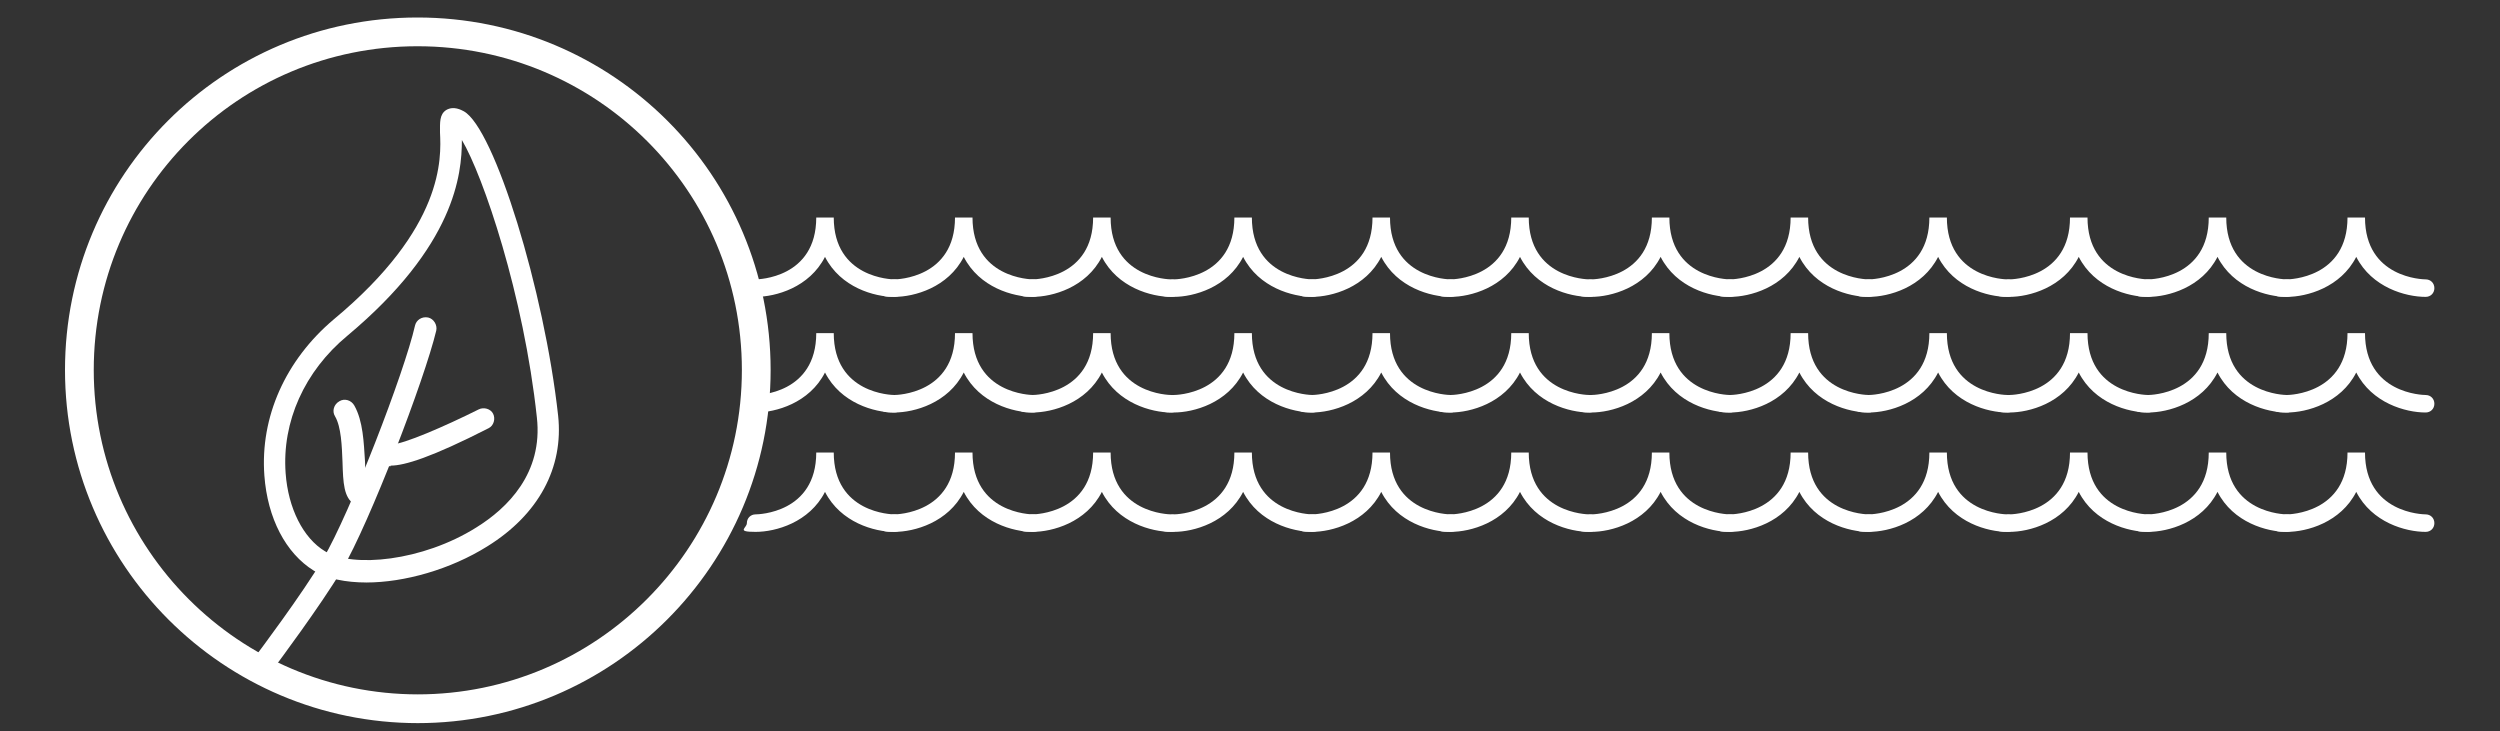 <?xml version="1.0" encoding="UTF-8"?>
<svg xmlns="http://www.w3.org/2000/svg" version="1.1" viewBox="0 0 400 117">
  <rect x="0" y="0" width="400" height="117" fill="#333333" stroke="none"/>
  <defs>
    <style>
      .cls-1 {
        fill: #fff;
      }

      .cls-2 {
        fill: none;
        stroke: #fff;
        stroke-width: 4.6px;
      }
    </style>
  </defs>
  <!-- Generator: Adobe Illustrator 28.7.6, SVG Export Plug-In . SVG Version: 1.2.0 Build 188)  -->
  <g>
    <g id="Calque_1">
      <g>
        <path class="cls-2" d="M66.8,113.4c29.9,0,54.2-24.3,54.2-54.2S96.8,5.1,66.8,5.1,12.7,29.3,12.7,59.2s24.3,54.2,54.2,54.2Z"/>
        <path class="cls-1" d="M143.1,47.5c-3.2,0-8.6-1.5-11.1-6.4-2.5,4.9-7.9,6.4-11.1,6.4s-1.4-.6-1.4-1.4c0-.8.6-1.4,1.4-1.4.4,0,9.7-.2,9.7-9.9h2.8c0,9.7,9.3,9.9,9.7,9.9.8,0,1.4.6,1.4,1.4,0,.8-.6,1.4-1.4,1.4"/>
        <path class="cls-1" d="M165.3,47.5c-3.2,0-8.6-1.5-11.1-6.4-2.5,4.9-7.9,6.4-11.1,6.4s-1.4-.6-1.4-1.4c0-.8.6-1.4,1.4-1.4.4,0,9.7-.2,9.7-9.9h2.8c0,9.7,9.3,9.9,9.7,9.9.8,0,1.4.6,1.4,1.4,0,.8-.6,1.4-1.4,1.4"/>
        <path class="cls-1" d="M187.4,47.5c-3.2,0-8.6-1.5-11.1-6.4-2.5,4.9-7.9,6.4-11.1,6.4s-1.4-.6-1.4-1.4c0-.8.6-1.4,1.4-1.4.4,0,9.7-.2,9.7-9.9h2.8c0,9.7,9.3,9.9,9.7,9.9.8,0,1.4.6,1.4,1.4,0,.8-.6,1.4-1.4,1.4"/>
        <path class="cls-1" d="M143.1,66c-3.2,0-8.6-1.5-11.1-6.4-2.5,4.9-7.9,6.4-11.1,6.4s-1.4-.6-1.4-1.4c0-.8.6-1.4,1.4-1.4.4,0,9.7-.2,9.7-9.9h2.8c0,9.7,9.3,9.9,9.7,9.9.8,0,1.4.6,1.4,1.4s-.6,1.4-1.4,1.4"/>
        <path class="cls-1" d="M165.3,66c-3.2,0-8.6-1.5-11.1-6.4-2.5,4.9-7.9,6.4-11.1,6.4s-1.4-.6-1.4-1.4c0-.8.6-1.4,1.4-1.4.4,0,9.7-.2,9.7-9.9h2.8c0,9.7,9.3,9.9,9.7,9.9.8,0,1.4.6,1.4,1.4,0,.8-.6,1.4-1.4,1.4"/>
        <path class="cls-1" d="M187.4,66c-3.2,0-8.6-1.5-11.1-6.4-2.5,4.9-7.9,6.4-11.1,6.4s-1.4-.6-1.4-1.4c0-.8.6-1.4,1.4-1.4.4,0,9.7-.2,9.7-9.9h2.8c0,9.7,9.3,9.9,9.7,9.9.8,0,1.4.6,1.4,1.4,0,.8-.6,1.4-1.4,1.4"/>
        <path class="cls-1" d="M143.1,85.1c-3.2,0-8.6-1.5-11.1-6.4-2.5,4.9-7.9,6.4-11.1,6.4s-1.4-.6-1.4-1.4c0-.8.6-1.4,1.4-1.4.4,0,9.7-.2,9.7-9.9h2.8c0,9.7,9.3,9.9,9.7,9.9.8,0,1.4.6,1.4,1.4s-.6,1.4-1.4,1.4"/>
        <path class="cls-1" d="M165.3,85.1c-3.2,0-8.6-1.5-11.1-6.4-2.5,4.9-7.9,6.4-11.1,6.4s-1.4-.6-1.4-1.4c0-.8.6-1.4,1.4-1.4.4,0,9.7-.2,9.7-9.9h2.8c0,9.7,9.3,9.9,9.7,9.9.8,0,1.4.6,1.4,1.4,0,.8-.6,1.4-1.4,1.4"/>
        <path class="cls-1" d="M187.4,85.1c-3.2,0-8.6-1.5-11.1-6.4-2.5,4.9-7.9,6.4-11.1,6.4s-1.4-.6-1.4-1.4c0-.8.6-1.4,1.4-1.4.4,0,9.7-.2,9.7-9.9h2.8c0,9.7,9.3,9.9,9.7,9.9.8,0,1.4.6,1.4,1.4,0,.8-.6,1.4-1.4,1.4"/>
        <path class="cls-1" d="M276.8,47.5c-3.2,0-8.6-1.5-11.1-6.4-2.5,4.9-7.9,6.4-11.1,6.4s-1.4-.6-1.4-1.4c0-.8.6-1.4,1.4-1.4.4,0,9.7-.2,9.7-9.9h2.8c0,9.7,9.3,9.9,9.7,9.9.8,0,1.4.6,1.4,1.4,0,.8-.6,1.4-1.4,1.4"/>
        <path class="cls-1" d="M299,47.5c-3.2,0-8.6-1.5-11.1-6.4-2.5,4.9-7.9,6.4-11.1,6.4s-1.4-.6-1.4-1.4c0-.8.6-1.4,1.4-1.4.4,0,9.7-.2,9.7-9.9h2.8c0,9.7,9.3,9.9,9.7,9.9.8,0,1.4.6,1.4,1.4,0,.8-.6,1.4-1.4,1.4"/>
        <path class="cls-1" d="M321.2,47.5c-3.2,0-8.6-1.5-11.1-6.4-2.5,4.9-7.9,6.4-11.1,6.4s-1.4-.6-1.4-1.4c0-.8.6-1.4,1.4-1.4.4,0,9.7-.2,9.7-9.9h2.8c0,9.7,9.3,9.9,9.7,9.9.8,0,1.4.6,1.4,1.4,0,.8-.6,1.4-1.4,1.4"/>
        <path class="cls-1" d="M276.8,66c-3.2,0-8.6-1.5-11.1-6.4-2.5,4.9-7.9,6.4-11.1,6.4s-1.4-.6-1.4-1.4c0-.8.6-1.4,1.4-1.4.4,0,9.7-.2,9.7-9.9h2.8c0,9.7,9.3,9.9,9.7,9.9.8,0,1.4.6,1.4,1.4s-.6,1.4-1.4,1.4"/>
        <path class="cls-1" d="M299,66c-3.2,0-8.6-1.5-11.1-6.4-2.5,4.9-7.9,6.4-11.1,6.4s-1.4-.6-1.4-1.4c0-.8.6-1.4,1.4-1.4.4,0,9.7-.2,9.7-9.9h2.8c0,9.7,9.3,9.9,9.7,9.9.8,0,1.4.6,1.4,1.4,0,.8-.6,1.4-1.4,1.4"/>
        <path class="cls-1" d="M321.2,66c-3.2,0-8.6-1.5-11.1-6.4-2.5,4.9-7.9,6.4-11.1,6.4s-1.4-.6-1.4-1.4c0-.8.6-1.4,1.4-1.4.4,0,9.7-.2,9.7-9.9h2.8c0,9.7,9.3,9.9,9.7,9.9.8,0,1.4.6,1.4,1.4,0,.8-.6,1.4-1.4,1.4"/>
        <path class="cls-1" d="M276.8,85.1c-3.2,0-8.6-1.5-11.1-6.4-2.5,4.9-7.9,6.4-11.1,6.4s-1.4-.6-1.4-1.4c0-.8.6-1.4,1.4-1.4.4,0,9.7-.2,9.7-9.9h2.8c0,9.7,9.3,9.9,9.7,9.9.8,0,1.4.6,1.4,1.4s-.6,1.4-1.4,1.4"/>
        <path class="cls-1" d="M299,85.1c-3.2,0-8.6-1.5-11.1-6.4-2.5,4.9-7.9,6.4-11.1,6.4s-1.4-.6-1.4-1.4c0-.8.6-1.4,1.4-1.4.4,0,9.7-.2,9.7-9.9h2.8c0,9.7,9.3,9.9,9.7,9.9.8,0,1.4.6,1.4,1.4,0,.8-.6,1.4-1.4,1.4"/>
        <path class="cls-1" d="M321.2,85.1c-3.2,0-8.6-1.5-11.1-6.4-2.5,4.9-7.9,6.4-11.1,6.4s-1.4-.6-1.4-1.4c0-.8.6-1.4,1.4-1.4.4,0,9.7-.2,9.7-9.9h2.8c0,9.7,9.3,9.9,9.7,9.9.8,0,1.4.6,1.4,1.4,0,.8-.6,1.4-1.4,1.4"/>
        <path class="cls-1" d="M210,47.5c-3.2,0-8.6-1.5-11.1-6.4-2.5,4.9-7.9,6.4-11.1,6.4s-1.4-.6-1.4-1.4c0-.8.6-1.4,1.4-1.4.4,0,9.7-.2,9.7-9.9h2.8c0,9.7,9.3,9.9,9.7,9.9.8,0,1.4.6,1.4,1.4,0,.8-.6,1.4-1.4,1.4"/>
        <path class="cls-1" d="M232.1,47.5c-3.2,0-8.6-1.5-11.1-6.4-2.5,4.9-7.9,6.4-11.1,6.4s-1.4-.6-1.4-1.4c0-.8.6-1.4,1.4-1.4.4,0,9.7-.2,9.7-9.9h2.8c0,9.7,9.3,9.9,9.7,9.9.8,0,1.4.6,1.4,1.4,0,.8-.6,1.4-1.4,1.4"/>
        <path class="cls-1" d="M254.3,47.5c-3.2,0-8.6-1.5-11.1-6.4-2.5,4.9-7.9,6.4-11.1,6.4s-1.4-.6-1.4-1.4c0-.8.6-1.4,1.4-1.4.4,0,9.7-.2,9.7-9.9h2.8c0,9.7,9.3,9.9,9.7,9.9.8,0,1.4.6,1.4,1.4,0,.8-.6,1.4-1.4,1.4"/>
        <path class="cls-1" d="M210,66c-3.2,0-8.6-1.5-11.1-6.4-2.5,4.9-7.9,6.4-11.1,6.4s-1.4-.6-1.4-1.4c0-.8.6-1.4,1.4-1.4.4,0,9.7-.2,9.7-9.9h2.8c0,9.7,9.3,9.9,9.7,9.9.8,0,1.4.6,1.4,1.4s-.6,1.4-1.4,1.4"/>
        <path class="cls-1" d="M232.1,66c-3.2,0-8.6-1.5-11.1-6.4-2.5,4.9-7.9,6.4-11.1,6.4s-1.4-.6-1.4-1.4c0-.8.6-1.4,1.4-1.4.4,0,9.7-.2,9.7-9.9h2.8c0,9.7,9.3,9.9,9.7,9.9.8,0,1.4.6,1.4,1.4,0,.8-.6,1.4-1.4,1.4"/>
        <path class="cls-1" d="M254.3,66c-3.2,0-8.6-1.5-11.1-6.4-2.5,4.9-7.9,6.4-11.1,6.4s-1.4-.6-1.4-1.4c0-.8.6-1.4,1.4-1.4.4,0,9.7-.2,9.7-9.9h2.8c0,9.7,9.3,9.9,9.7,9.9.8,0,1.4.6,1.4,1.4,0,.8-.6,1.4-1.4,1.4"/>
        <path class="cls-1" d="M210,85.1c-3.2,0-8.6-1.5-11.1-6.4-2.5,4.9-7.9,6.4-11.1,6.4s-1.4-.6-1.4-1.4c0-.8.6-1.4,1.4-1.4.4,0,9.7-.2,9.7-9.9h2.8c0,9.7,9.3,9.9,9.7,9.9.8,0,1.4.6,1.4,1.4s-.6,1.4-1.4,1.4"/>
        <path class="cls-1" d="M232.1,85.1c-3.2,0-8.6-1.5-11.1-6.4-2.5,4.9-7.9,6.4-11.1,6.4s-1.4-.6-1.4-1.4c0-.8.6-1.4,1.4-1.4.4,0,9.7-.2,9.7-9.9h2.8c0,9.7,9.3,9.9,9.7,9.9.8,0,1.4.6,1.4,1.4,0,.8-.6,1.4-1.4,1.4"/>
        <path class="cls-1" d="M254.3,85.1c-3.2,0-8.6-1.5-11.1-6.4-2.5,4.9-7.9,6.4-11.1,6.4s-1.4-.6-1.4-1.4c0-.8.6-1.4,1.4-1.4.4,0,9.7-.2,9.7-9.9h2.8c0,9.7,9.3,9.9,9.7,9.9.8,0,1.4.6,1.4,1.4,0,.8-.6,1.4-1.4,1.4"/>
        <path class="cls-1" d="M343.7,47.5c-3.2,0-8.6-1.5-11.1-6.4-2.5,4.9-7.9,6.4-11.1,6.4s-1.4-.6-1.4-1.4c0-.8.6-1.4,1.4-1.4.4,0,9.7-.2,9.7-9.9h2.8c0,9.7,9.3,9.9,9.7,9.9.8,0,1.4.6,1.4,1.4,0,.8-.6,1.4-1.4,1.4"/>
        <path class="cls-1" d="M365.9,47.5c-3.2,0-8.6-1.5-11.1-6.4-2.5,4.9-7.9,6.4-11.1,6.4s-1.4-.6-1.4-1.4c0-.8.6-1.4,1.4-1.4.4,0,9.7-.2,9.7-9.9h2.8c0,9.7,9.3,9.9,9.7,9.9.8,0,1.4.6,1.4,1.4,0,.8-.6,1.4-1.4,1.4"/>
        <path class="cls-1" d="M388.1,47.5c-3.2,0-8.6-1.5-11.1-6.4-2.5,4.9-7.9,6.4-11.1,6.4s-1.4-.6-1.4-1.4c0-.8.6-1.4,1.4-1.4.4,0,9.7-.2,9.7-9.9h2.8c0,9.7,9.3,9.9,9.7,9.9.8,0,1.4.6,1.4,1.4,0,.8-.6,1.4-1.4,1.4"/>
        <path class="cls-1" d="M343.7,66c-3.2,0-8.6-1.5-11.1-6.4-2.5,4.9-7.9,6.4-11.1,6.4s-1.4-.6-1.4-1.4c0-.8.6-1.4,1.4-1.4.4,0,9.7-.2,9.7-9.9h2.8c0,9.7,9.3,9.9,9.7,9.9.8,0,1.4.6,1.4,1.4s-.6,1.4-1.4,1.4"/>
        <path class="cls-1" d="M365.9,66c-3.2,0-8.6-1.5-11.1-6.4-2.5,4.9-7.9,6.4-11.1,6.4s-1.4-.6-1.4-1.4c0-.8.6-1.4,1.4-1.4.4,0,9.7-.2,9.7-9.9h2.8c0,9.7,9.3,9.9,9.7,9.9.8,0,1.4.6,1.4,1.4,0,.8-.6,1.4-1.4,1.4"/>
        <path class="cls-1" d="M388.1,66c-3.2,0-8.6-1.5-11.1-6.4-2.5,4.9-7.9,6.4-11.1,6.4s-1.4-.6-1.4-1.4c0-.8.6-1.4,1.4-1.4.4,0,9.7-.2,9.7-9.9h2.8c0,9.7,9.3,9.9,9.7,9.9.8,0,1.4.6,1.4,1.4,0,.8-.6,1.4-1.4,1.4"/>
        <path class="cls-1" d="M343.7,85.1c-3.2,0-8.6-1.5-11.1-6.4-2.5,4.9-7.9,6.4-11.1,6.4s-1.4-.6-1.4-1.4c0-.8.6-1.4,1.4-1.4.4,0,9.7-.2,9.7-9.9h2.8c0,9.7,9.3,9.9,9.7,9.9.8,0,1.4.6,1.4,1.4s-.6,1.4-1.4,1.4"/>
        <path class="cls-1" d="M365.9,85.1c-3.2,0-8.6-1.5-11.1-6.4-2.5,4.9-7.9,6.4-11.1,6.4s-1.4-.6-1.4-1.4c0-.8.6-1.4,1.4-1.4.4,0,9.7-.2,9.7-9.9h2.8c0,9.7,9.3,9.9,9.7,9.9.8,0,1.4.6,1.4,1.4,0,.8-.6,1.4-1.4,1.4"/>
        <path class="cls-1" d="M388.1,85.1c-3.2,0-8.6-1.5-11.1-6.4-2.5,4.9-7.9,6.4-11.1,6.4s-1.4-.6-1.4-1.4c0-.8.6-1.4,1.4-1.4.4,0,9.7-.2,9.7-9.9h2.8c0,9.7,9.3,9.9,9.7,9.9.8,0,1.4.6,1.4,1.4,0,.8-.6,1.4-1.4,1.4"/>
        <path class="cls-1" d="M42.4,107.4c-.4,0-.7-.1-1-.3-.8-.6-.9-1.7-.3-2.4,0,0,7.3-9.7,10.6-15.3,4.3-7.3,13-29.8,14.7-37.3.2-.9,1.1-1.5,2.1-1.3.9.2,1.5,1.2,1.3,2.1-1.9,7.9-10.6,30.6-15.1,38.3-3.4,5.7-10.5,15.2-10.8,15.6-.3.5-.9.7-1.4.7"/>
        <path class="cls-1" d="M73.9,22.4c0,5.5-1.1,16.9-18.3,31.3-6.9,5.7-10.5,13.8-9.9,22,.4,5.6,2.8,10.4,6.3,12.5,4.4,2.7,15.6,1.6,24.2-3.8,5-3.1,10.7-8.7,9.7-17.6-2.1-19.6-8.6-38.7-12-44.4M58.7,93.2c-3.4,0-6.4-.6-8.5-1.9-4.5-2.8-7.4-8.4-7.9-15.2-.7-9.4,3.4-18.5,11.1-25,17.7-14.7,17.2-25.8,17-29.9,0-1.6-.1-2.9,1-3.6,1.2-.7,2.4,0,2.8.2h0c4.9,2.7,12.9,28.7,15.1,48.7.9,8.3-3.1,15.8-11.3,20.9-5.9,3.7-13.3,5.8-19.4,5.8"/>
        <path class="cls-1" d="M57.7,81c-.4,0-.7,0-1-.3-1.7-1.1-1.8-3.4-1.9-6.8-.1-2.5-.2-5.6-1.2-7.3-.5-.8-.2-1.9.7-2.4.8-.5,1.9-.2,2.4.7,1.4,2.5,1.5,5.9,1.7,8.9,0,1.4.2,3.6.5,4.1.8.5,1,1.5.4,2.3-.3.5-.9.7-1.4.7"/>
        <path class="cls-1" d="M63.1,71.6s0,0,0,0c0,0,0,0,0,0M62.5,74.6c-1.6,0-2-.7-2.3-1.2-.5-.8-.2-1.9.6-2.4.6-.4,1.4-.3,1.9.1,1.8,0,8.5-2.9,13.9-5.6.8-.4,1.9-.1,2.3.7.4.8.1,1.9-.7,2.3-9.2,4.7-13.5,6-15.7,6"/>
      </g>
    </g>
  </g>
</svg>